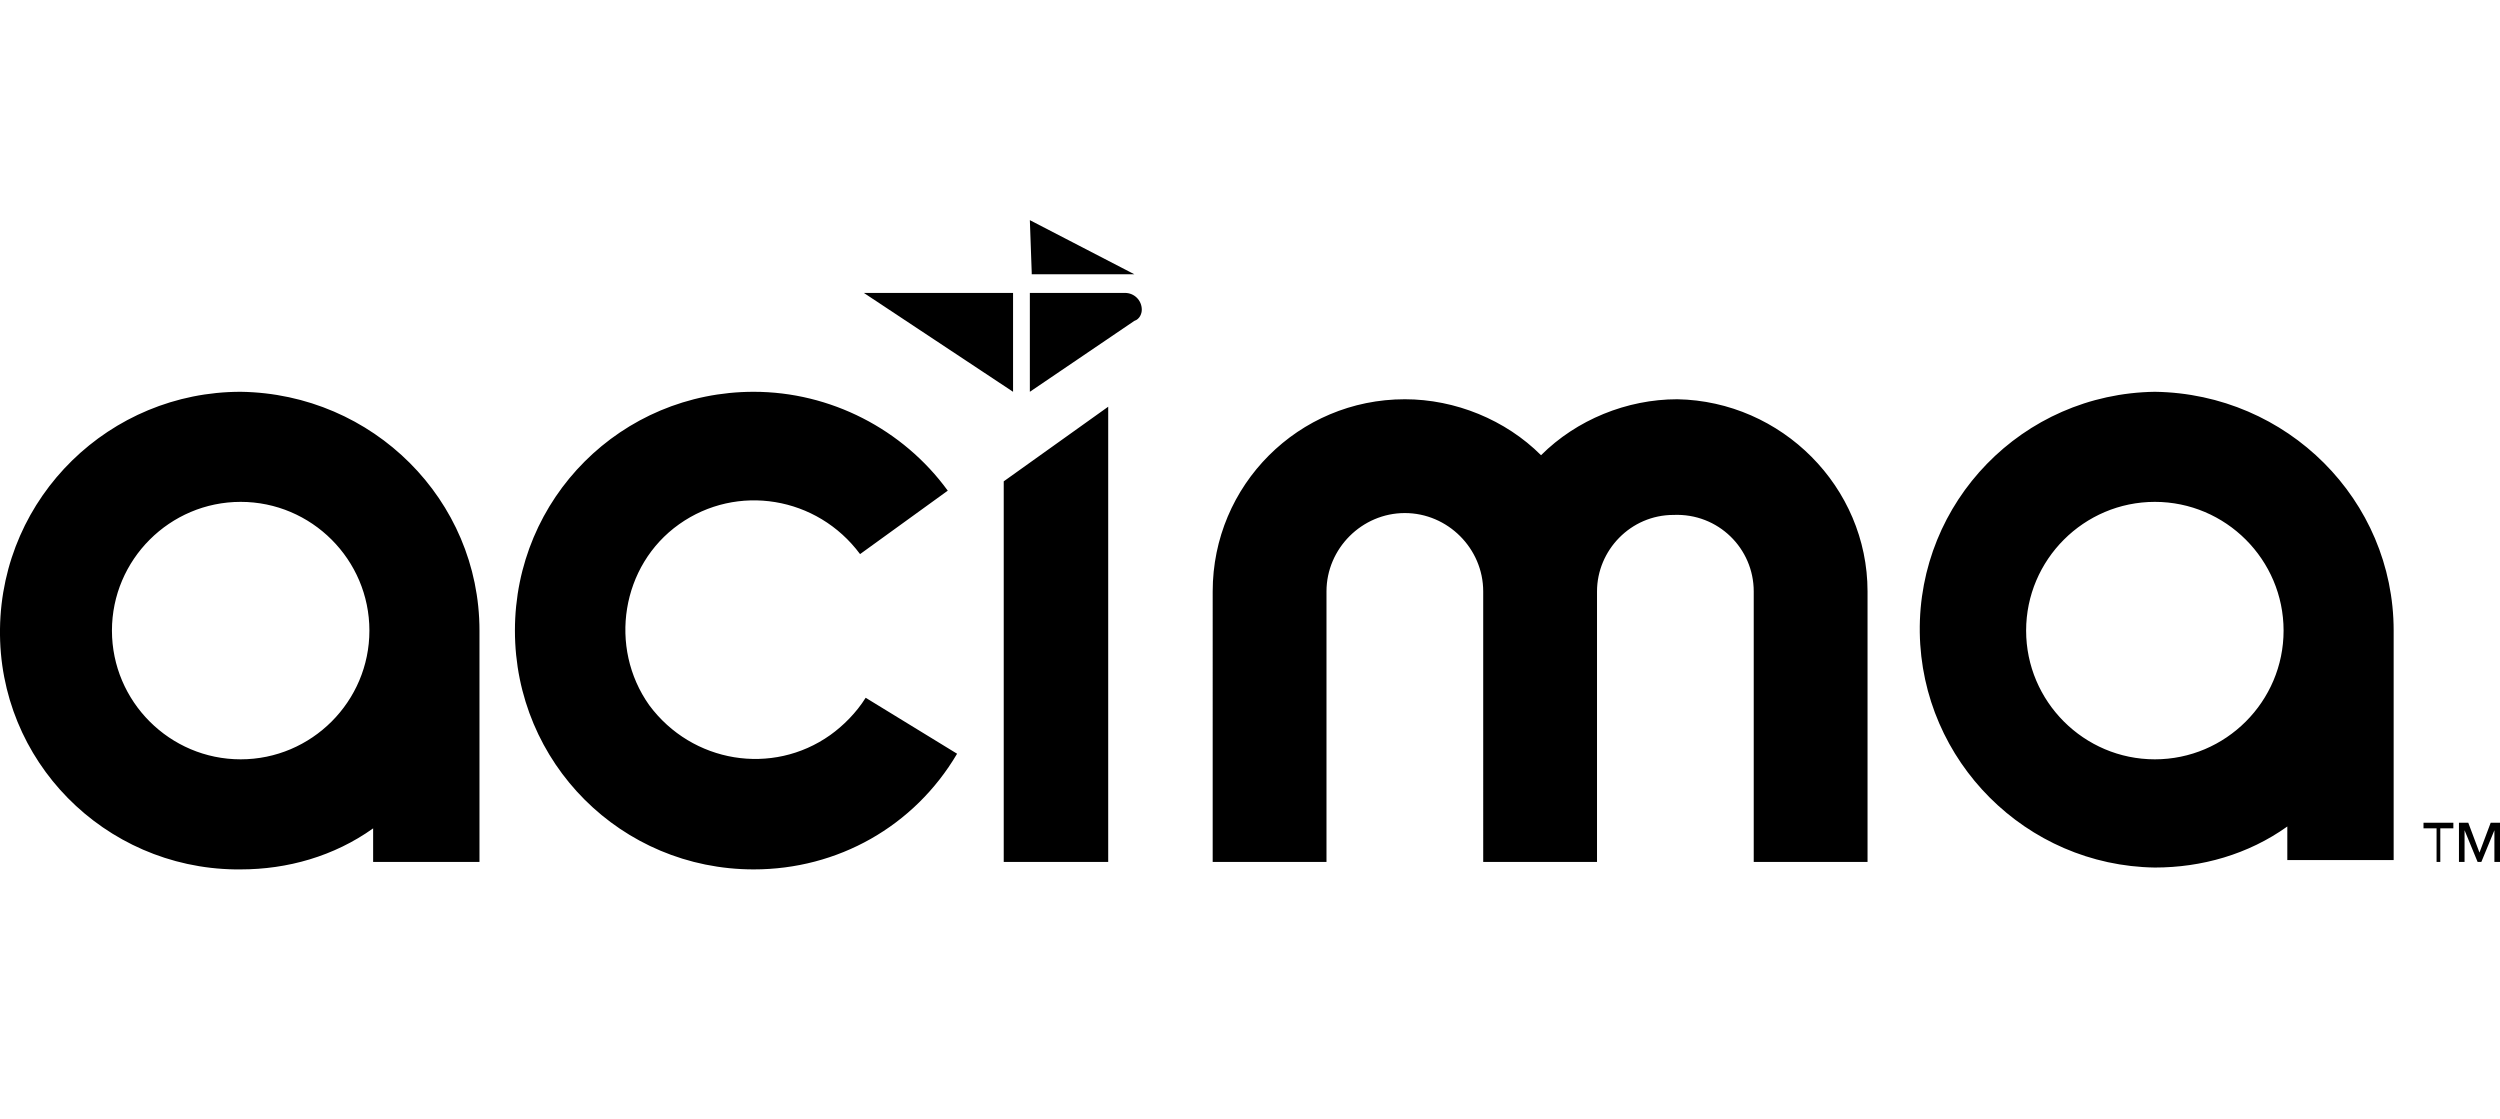 <?xml version="1.0" encoding="UTF-8"?> <svg xmlns="http://www.w3.org/2000/svg" xmlns:xlink="http://www.w3.org/1999/xlink" version="1.1" id="Layer_1" x="0px" y="0px" viewBox="0 0 134 60" style="enable-background:new 0 0 134 60;" xml:space="preserve"> <style type="text/css"> .st0{fill-rule:evenodd;clip-rule:evenodd;} </style> <path class="st0" d="M12.9,40.7c-3.8,0-6.9-3.1-6.9-6.9c0,0,0,0,0,0c0-3.8,3.1-6.9,6.9-6.9s6.9,3.1,6.9,6.9v0 C19.8,37.6,16.7,40.7,12.9,40.7 M12.9,21C5.9,21,0.1,26.6,0,33.7c-0.1,7.1,5.6,12.8,12.6,12.9h0.3c2.5,0,5-0.7,7.1-2.2v1.8h5.7V33.8 C25.7,26.8,20,21.1,12.9,21 M115.5,40.7c-3.8,0-6.9-3.1-6.9-6.9c0-3.8,3.1-6.9,6.9-6.9c3.8,0,6.9,3.1,6.9,6.9c0,0,0,0,0,0v0 C122.4,37.6,119.3,40.7,115.5,40.7 M115.5,21c-7.1,0.1-12.7,5.9-12.6,12.9c0.1,6.9,5.7,12.5,12.6,12.6c2.5,0,5-0.7,7.1-2.2v1.8h5.7 V33.8C128.3,26.8,122.6,21.1,115.5,21 M40.4,46.6c-7.1,0-12.8-5.7-12.8-12.8s5.7-12.8,12.8-12.8c4.1,0,8,2,10.4,5.3l-4.7,3.4 c-2.3-3.1-6.6-3.8-9.7-1.6s-3.8,6.6-1.6,9.7c2.3,3.1,6.6,3.8,9.7,1.6c0.7-0.5,1.4-1.2,1.9-2l4.9,3C49,44.3,44.9,46.6,40.4,46.6 M59.4,46.2h-5.6V25.8l5.6-4V46.2z M100.1,31.7v14.5H94V31.7c0-2.3-1.9-4.2-4.3-4.1c-2.3,0-4.1,1.9-4.1,4.1v14.5h-6.1V31.7 c0-2.3-1.9-4.2-4.2-4.2c0,0,0,0,0,0c-2.3,0-4.2,1.9-4.2,4.2c0,0,0,0,0,0v14.5h-6.1V31.7c0-5.7,4.6-10.3,10.3-10.3 c2.7,0,5.4,1.1,7.3,3c1.9-1.9,4.6-3,7.3-3C95.5,21.5,100.1,26.1,100.1,31.7 M46.3,15.7l8,5.3v-5.3H46.3z M55.2,11.8l5.6,2.9l-5.5,0 l0-0.1L55.2,11.8z"></path> <path class="st0" d="M60.8,17.2L55.2,21v-5.3h5.1c0.5,0,0.9,0.4,0.9,0.9C61.2,16.8,61.1,17.1,60.8,17.2"></path> <path class="st0" d="M130.9,46.2h-0.3v-1.8h-0.7v-0.3h1.6v0.3h-0.7V46.2z M132.9,45.7L132.9,45.7l0.6-1.6h0.5v2.1h-0.3v-1.7h0 l-0.7,1.7h-0.2l-0.7-1.7h0v1.7h-0.3v-2.1h0.5L132.9,45.7z"></path> </svg> 